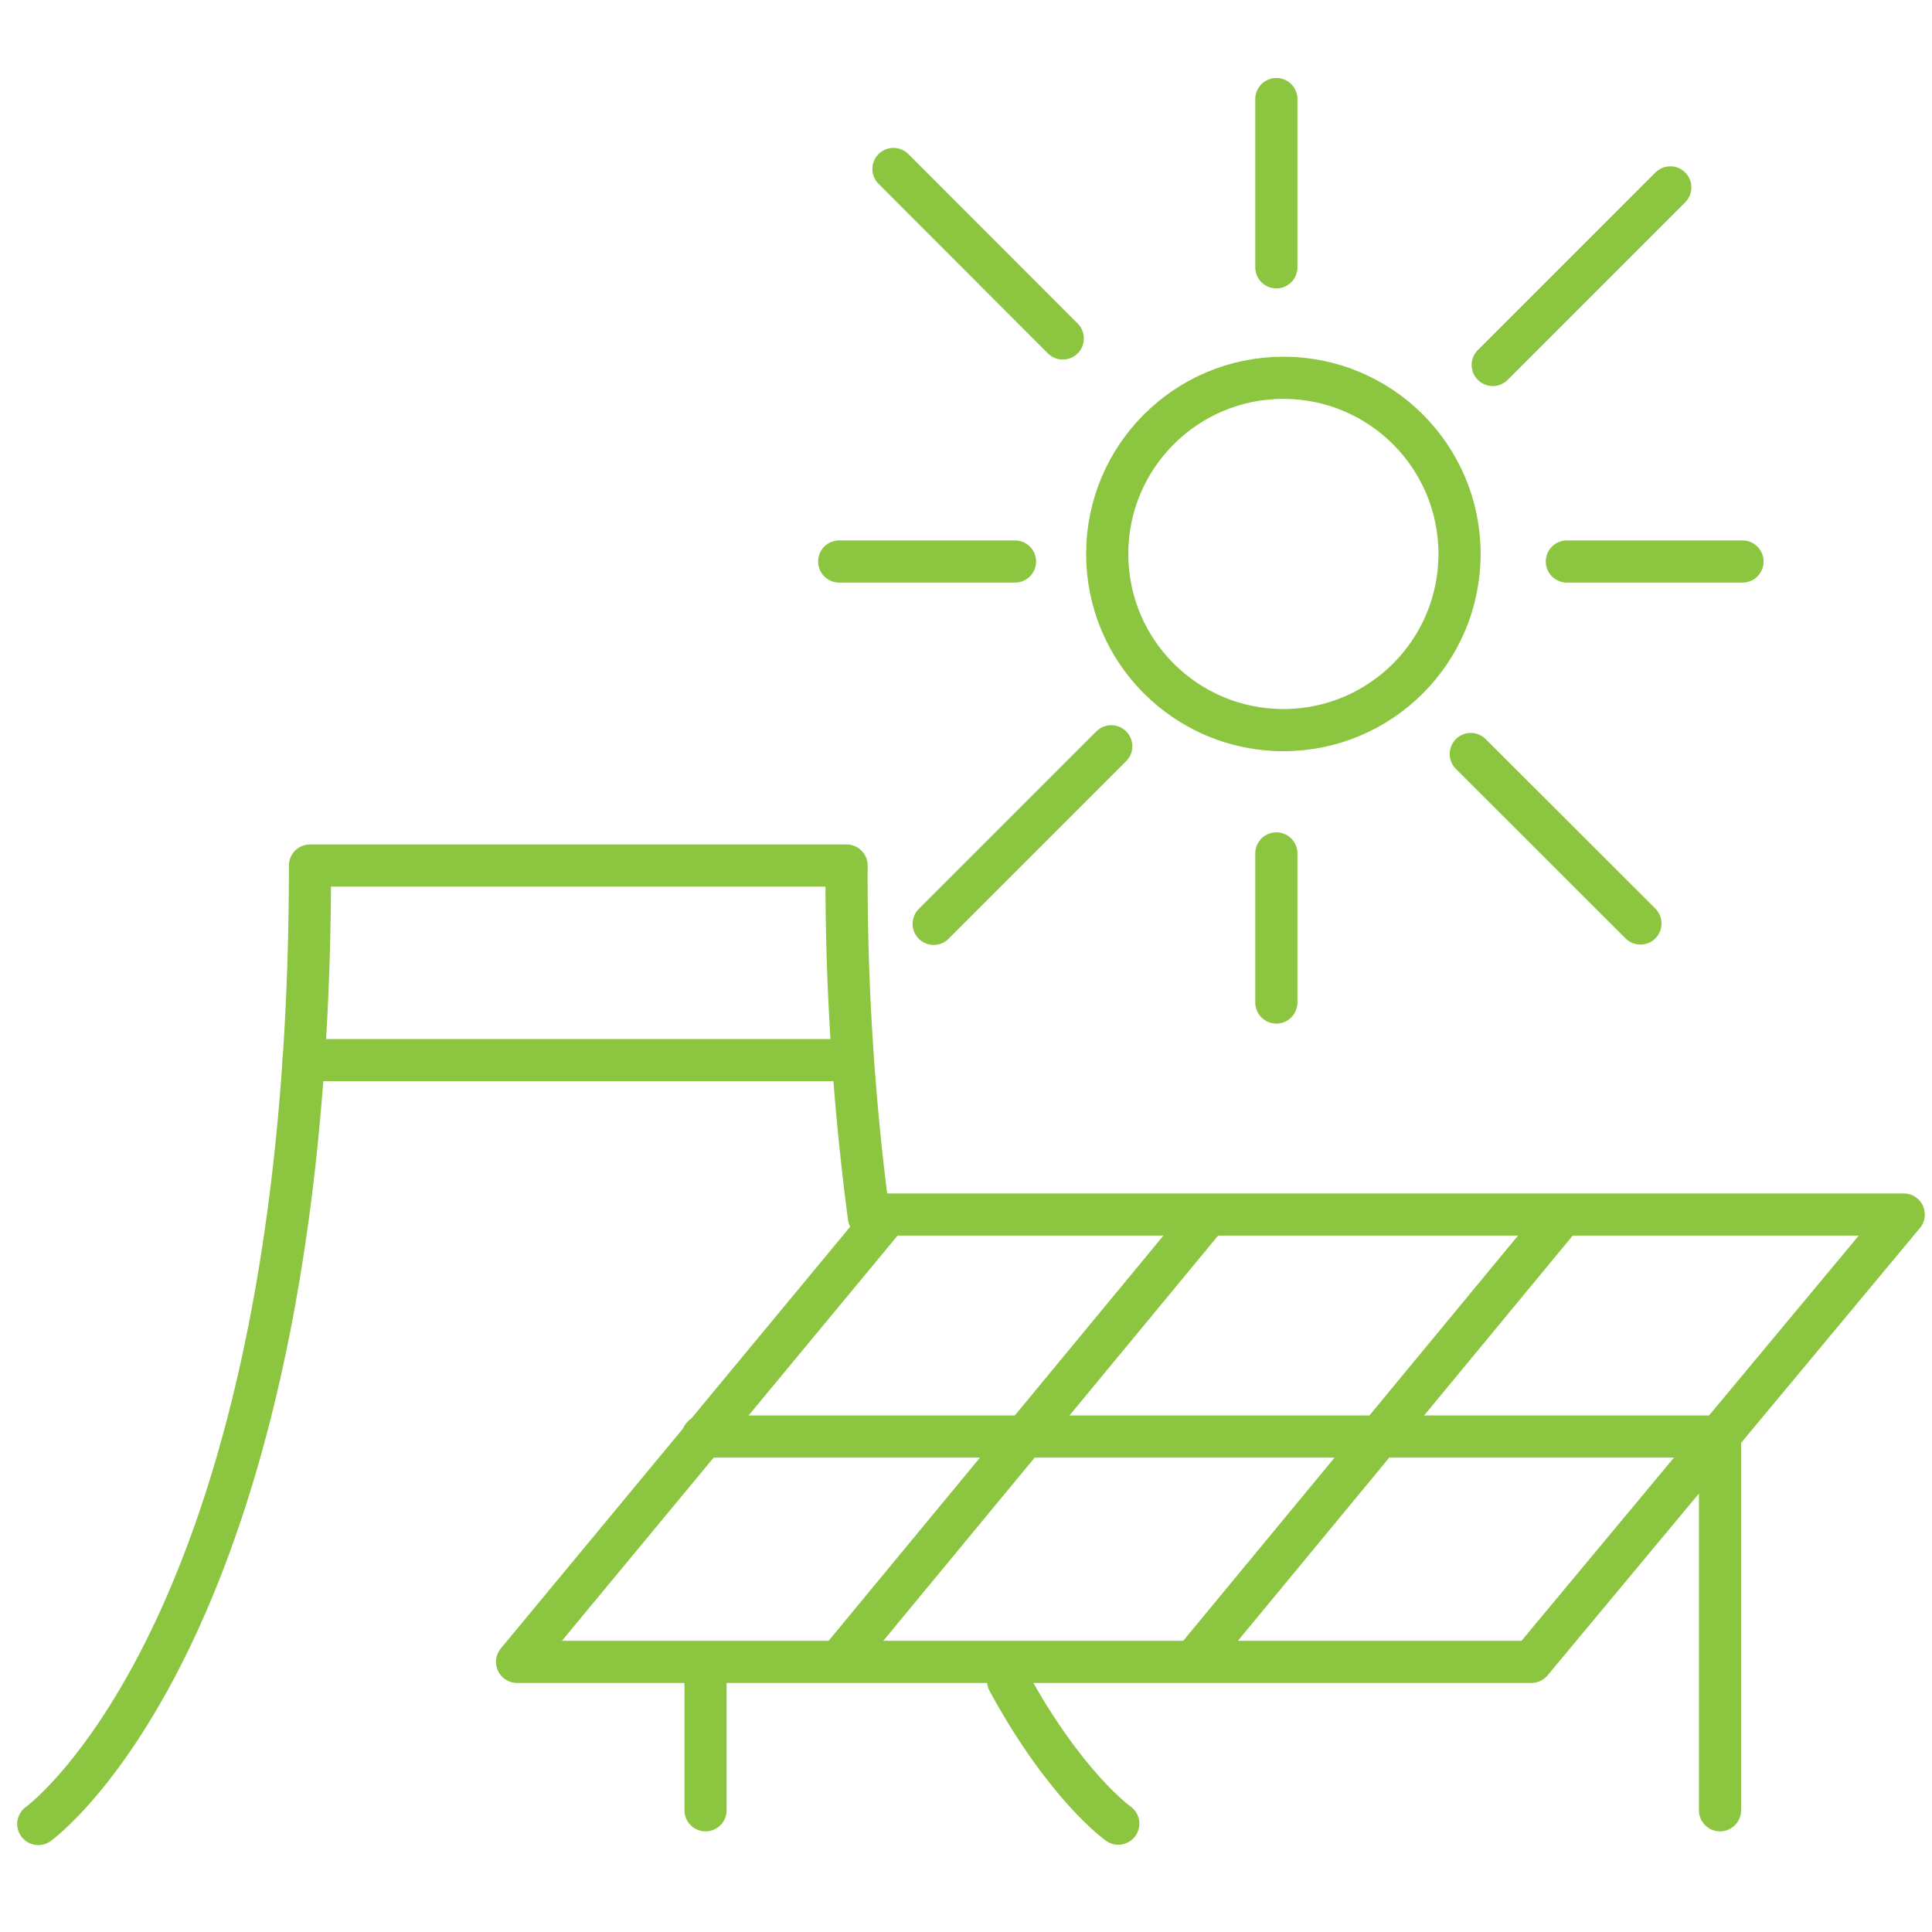 <svg id="Calque_1" data-name="Calque 1" xmlns="http://www.w3.org/2000/svg" width="110" height="110" viewBox="0 0 110 110">
  <defs>
    <style>
      .cls-1 {
        fill: none;
        stroke: #8cc53f;
        stroke-linecap: round;
        stroke-linejoin: round;
        stroke-width: 2.4px;
      }
    </style>
  </defs>
  <g>
    <path class="cls-1" d="M49.47,69.28a147.19,147.19,0,0,1-1.27-20H17.65c0,43.48-15.47,54.57-15.47,54.57"/>
    <path class="cls-1" d="M63.67,103.83s-3-2.11-6.27-8.12"/>
    <line class="cls-1" x1="17.28" y1="60.36" x2="48.3" y2="60.36"/>
    <polygon class="cls-1" points="29.44 94.62 87.19 94.62 108.39 69.15 50.54 69.15 29.44 94.62"/>
    <path class="cls-1" d="M40,81.79H97.93v21.28"/>
    <line class="cls-1" x1="88.83" y1="69.33" x2="68.09" y2="94.43"/>
    <line class="cls-1" x1="47.9" y1="94.43" x2="68.64" y2="69.33"/>
    <line class="cls-1" x1="40.17" y1="94.89" x2="40.17" y2="103.07"/>
    <line class="cls-1" x1="60.51" y1="19.27" x2="50.87" y2="9.62"/>
    <line class="cls-1" x1="72.67" y1="15.22" x2="72.67" y2="5.64"/>
    <line class="cls-1" x1="84.99" y1="20.78" x2="95.1" y2="10.67"/>
    <line class="cls-1" x1="53.16" y1="52.6" x2="63.27" y2="42.49"/>
    <line class="cls-1" x1="89.21" y1="31.97" x2="99.21" y2="31.97"/>
    <line class="cls-1" x1="47.78" y1="31.97" x2="57.79" y2="31.97"/>
    <line class="cls-1" x1="83.74" y1="42.93" x2="93.4" y2="52.58"/>
    <line class="cls-1" x1="72.67" y1="57.08" x2="72.67" y2="48.59"/>
    <circle class="cls-1" cx="73.07" cy="31.54" r="10.03"/>
  </g>
</svg>

